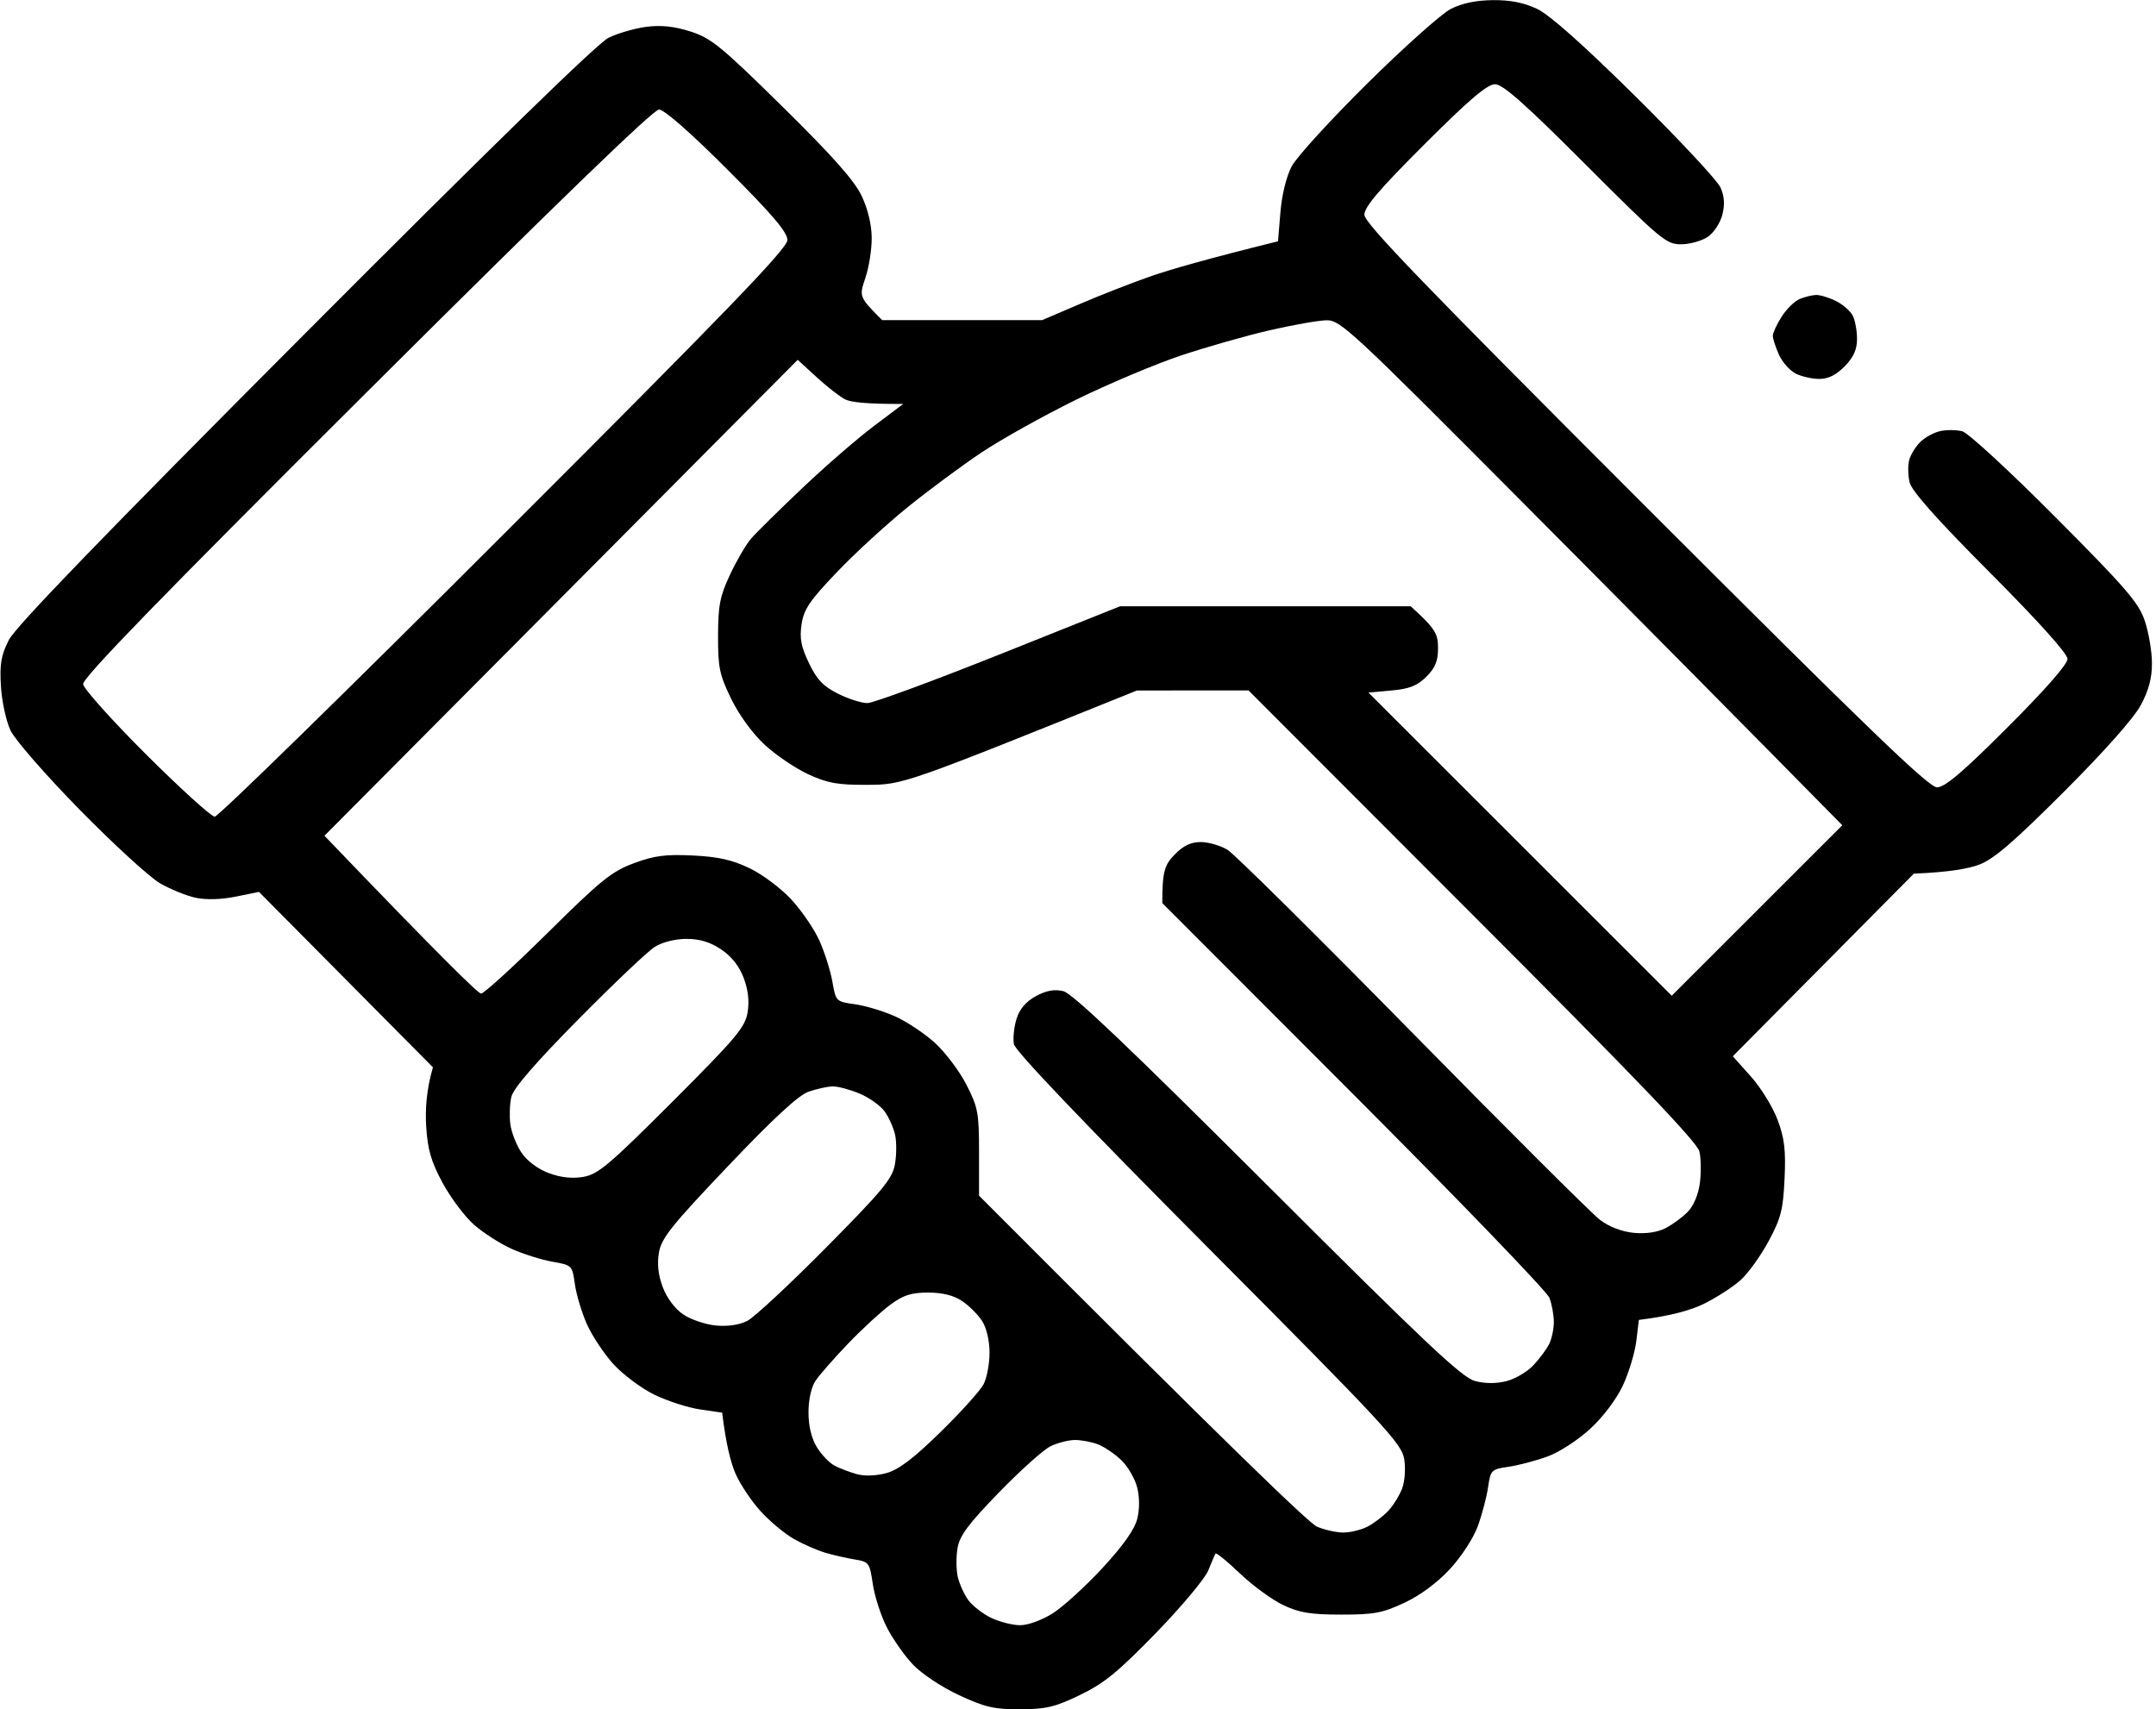 <?xml version="1.0" encoding="UTF-8"?>
<svg xmlns="http://www.w3.org/2000/svg" viewBox="0 0 512 406" width="512" height="406">
	<style>
		tspan { white-space:pre }
		.shp0 { fill: #000000 }
	</style>
	<path id="Path 0" fill-rule="evenodd" class="shp0" d="M354.5 0.03C358.64 -0.01 361.9 0.63 365 2.1C367.98 3.5 375.88 10.53 388.36 22.86C398.73 33.11 407.82 42.85 408.56 44.5C409.5 46.6 409.64 48.55 409.02 51C408.53 52.94 406.99 55.28 405.57 56.25C404.16 57.21 401.31 58.01 399.25 58.02C395.7 58.05 394.46 57.01 376.5 39.03C362.14 24.66 356.9 20.01 355.04 20.01C353.2 20 348.95 23.62 338.3 34.25C327.58 44.95 324.02 49.12 324.01 51C324 52.98 337.85 67.34 390.75 120.25C443.56 173.06 458.02 187 460 187C461.88 186.99 466.04 183.46 476.75 172.75C485.68 163.83 491 157.75 490.99 156.5C490.98 155.25 484.04 147.53 472.56 136C459.7 123.08 453.94 116.59 453.47 114.5C453.09 112.85 453.06 110.49 453.39 109.25C453.73 108.01 454.9 106.1 456 105C457.1 103.9 459.24 102.73 460.75 102.39C462.26 102.06 464.62 102.08 466 102.44C467.39 102.81 477.22 111.87 488.09 122.8C505 139.79 507.92 143.19 509.35 147.5C510.27 150.25 511.03 154.75 511.04 157.5C511.05 161.04 510.28 163.96 508.38 167.5C506.72 170.58 499.71 178.49 490.1 188.09C478.15 200.04 473.45 204.08 470 205.37C467.52 206.3 463.02 207.16 454.5 207.5L411.5 250.88L415.8 255.69C418.17 258.34 421.02 262.97 422.15 266C423.78 270.4 424.11 273.2 423.79 280C423.45 287.37 422.94 289.35 419.95 294.89C418.05 298.41 415.04 302.57 413.25 304.14C411.46 305.71 407.64 308.18 404.75 309.62C401.86 311.06 397.18 312.52 389.19 313.5L388.59 318.5C388.25 321.25 386.83 325.97 385.43 329C383.92 332.27 380.78 336.45 377.69 339.31C374.75 342.03 370.33 344.91 367.5 345.94C364.75 346.94 360.59 348.04 358.25 348.38C354.14 348.98 353.98 349.14 353.38 353.25C353.04 355.59 351.94 359.75 350.94 362.5C349.91 365.33 347.03 369.75 344.31 372.69C341.32 375.93 337.24 378.94 333.5 380.69C328.31 383.12 326.28 383.5 318.5 383.49C311.26 383.49 308.57 383.05 304.75 381.24C302.14 380.01 297.52 376.64 294.49 373.75C291.46 370.86 288.84 368.72 288.66 369C288.49 369.27 287.71 371.07 286.94 373C286.17 374.92 280.58 381.61 274.52 387.85C265.53 397.1 262.21 399.82 256.5 402.57C250.55 405.45 248.41 405.96 242.25 405.98C236.09 406 233.91 405.49 227.75 402.63C223.67 400.73 218.89 397.57 216.82 395.38C214.79 393.25 211.99 389.25 210.59 386.5C209.19 383.75 207.7 379.13 207.27 376.24C206.53 371.19 206.36 370.95 203 370.4C201.07 370.09 197.92 369.37 196 368.8C194.07 368.24 190.7 366.76 188.5 365.51C186.3 364.26 182.73 361.27 180.56 358.87C178.39 356.47 175.74 352.47 174.66 350C173.59 347.52 172.43 343.26 171.5 335.53L166.25 334.76C163.36 334.34 158.47 332.76 155.38 331.25C152.28 329.74 147.92 326.47 145.67 324C143.43 321.52 140.59 317.25 139.37 314.5C138.15 311.75 136.86 307.47 136.52 305C135.9 300.55 135.84 300.49 131.2 299.68C128.61 299.23 124.25 297.85 121.5 296.62C118.75 295.39 114.7 292.78 112.5 290.83C110.3 288.87 106.96 284.4 105.07 280.89C102.36 275.84 101.55 273.03 101.21 267.5C100.97 263.65 101.23 258.92 102.81 253.5L61.5 211.84L56 212.96C52.6 213.65 48.97 213.76 46.5 213.24C44.3 212.77 40.47 211.22 38 209.79C35.52 208.36 26.95 200.5 18.94 192.34C10.88 184.12 3.55 175.72 2.5 173.5C1.46 171.3 0.43 166.57 0.22 163C-0.1 157.71 0.25 155.66 2.1 152C3.7 148.84 24.68 127.13 72.44 79.22C116.76 34.76 141.9 10.26 144.5 8.98C146.7 7.9 150.75 6.72 153.5 6.37C157.03 5.92 160.12 6.25 164 7.49C168.9 9.06 171.3 11.03 185.87 25.38C197.7 37.04 202.89 42.88 204.61 46.5C206.1 49.64 206.99 53.36 207.01 56.5C207.03 59.25 206.35 63.52 205.51 66C203.99 70.47 204 70.52 209.5 76.04L247.5 76.03L256.5 72.17C261.45 70.05 269.1 67.06 273.5 65.54C277.9 64.02 286.45 61.54 303.5 57.31L304.07 50.4C304.41 46.29 305.49 41.88 306.75 39.5C307.91 37.3 315.98 28.46 324.68 19.85C333.38 11.24 342.3 3.27 344.5 2.14C347.16 0.78 350.51 0.07 354.5 0.03ZM19.74 162.5C19.87 163.6 26.62 171.13 34.74 179.23C42.86 187.32 50.17 193.96 51 193.97C51.82 193.98 82.76 163.73 119.75 126.74C173.13 73.38 187 58.98 186.99 57C186.98 55.13 183.4 50.93 172.74 40.26C163.97 31.49 157.73 26.02 156.5 26.01C155.17 26 131.6 48.81 87 93.25C37.83 142.24 19.57 161.05 19.74 162.5ZM280.5 84.42C274.45 86.44 263.2 91.18 255.5 94.96C247.8 98.75 237.67 104.4 233 107.53C228.32 110.66 220.45 116.5 215.5 120.5C210.55 124.5 203.01 131.42 198.75 135.89C192.29 142.65 190.89 144.71 190.36 148.25C189.85 151.59 190.22 153.57 192.11 157.5C193.98 161.41 195.48 162.99 199 164.76C201.47 166 204.62 167.01 206 166.99C207.37 166.98 221.44 161.8 237.25 155.49L266 144L335 144C340.9 149.3 341.5 150.58 341.5 153.9C341.5 157 340.85 158.61 338.73 160.73C336.57 162.88 334.73 163.61 330.46 164L324.97 164.5L397 236.5L437.5 196.01C413.48 171.59 386.71 144.59 362.5 120.25C320.85 78.36 318.31 76 315 76.07C313.07 76.11 307 77.18 301.5 78.45C296 79.72 286.55 82.41 280.5 84.42ZM133.25 141.98L77.05 198.5C104.91 227.56 113.56 235.99 114.25 235.99C114.94 235.98 122.02 229.51 130 221.62C142.67 209.08 145.26 206.98 150.5 205.04C155.35 203.23 158.03 202.88 164.5 203.19C170.52 203.48 173.86 204.22 178 206.21C181.03 207.66 185.5 211.01 187.95 213.67C190.4 216.33 193.41 220.75 194.63 223.5C195.85 226.25 197.23 230.61 197.68 233.2C198.49 237.84 198.55 237.9 203 238.52C205.47 238.86 209.75 240.15 212.5 241.37C215.25 242.59 219.52 245.43 222 247.67C224.47 249.92 227.85 254.4 229.5 257.63C232.26 263.02 232.5 264.33 232.5 273.75L232.5 283.99C293.01 344.66 310.89 361.8 312.75 362.6C314.54 363.37 317.35 364 319 364C320.65 364 323.24 363.37 324.75 362.6C326.26 361.82 328.48 360.13 329.68 358.85C330.88 357.56 332.37 355.15 332.99 353.5C333.62 351.81 333.83 348.76 333.46 346.5C332.85 342.85 328.8 338.48 287.03 296.5C257.21 266.53 241.09 249.63 240.78 248C240.52 246.62 240.8 243.93 241.4 242C242.15 239.63 243.63 237.89 246 236.6C248.48 235.26 250.38 234.91 252.5 235.41C254.68 235.93 267.96 248.57 301 281.56C338.45 318.96 347.16 327.18 350.25 328C352.68 328.65 355.32 328.66 357.75 328.04C359.81 327.51 362.68 325.83 364.13 324.29C365.57 322.76 367.26 320.49 367.88 319.25C368.5 318.01 369 315.65 369 314C369 312.35 368.53 309.76 367.95 308.25C367.37 306.74 346.45 285.02 321.46 260L276.02 214.5C276 206.9 276.62 205.37 278.92 203C281.02 200.85 282.79 200 285.17 200C287 200.01 289.85 200.83 291.5 201.84C293.15 202.84 312.95 222.45 335.5 245.4C358.05 268.36 378.07 288.32 380 289.77C382.17 291.4 385.21 292.56 388 292.82C390.84 293.09 393.61 292.69 395.5 291.72C397.15 290.88 399.53 289.13 400.79 287.84C402.18 286.43 403.32 283.72 403.68 281C404 278.52 403.96 275.15 403.57 273.5C403.06 271.3 388.72 256.32 349.69 217.25L296.5 163.99L270 164C214.61 186.33 214.47 186.37 206 186.41C198.97 186.45 196.55 186.02 192 183.93C188.97 182.54 184.32 179.4 181.66 176.95C178.75 174.27 175.57 169.92 173.66 166.02C170.86 160.27 170.5 158.58 170.52 151.02C170.54 143.79 170.97 141.59 173.36 136.5C174.9 133.2 177.14 129.36 178.33 127.97C179.53 126.57 185 121.17 190.5 115.96C196 110.74 203.65 104.11 207.5 101.21L214.5 95.94C205.59 95.99 201.99 95.5 200.75 94.88C199.51 94.27 196.46 91.9 193.97 89.62L189.44 85.46M137.33 242.13C127.12 252.47 121.92 258.48 121.44 260.5C121.05 262.15 120.94 265.07 121.19 267C121.44 268.92 122.63 271.96 123.82 273.75C125.14 275.72 127.68 277.63 130.25 278.6C133.11 279.68 135.81 279.98 138.5 279.53C142.01 278.94 144.6 276.76 159.68 261.68C174.76 246.6 176.94 244.01 177.53 240.5C177.98 237.81 177.68 235.11 176.6 232.25C175.55 229.46 173.71 227.14 171.25 225.5C168.63 223.74 166.15 222.99 163 223C160.34 223 157.27 223.78 155.5 224.89C153.85 225.92 145.67 233.68 137.33 242.13ZM172.84 277.02C159.44 291.11 157.07 294.08 156.48 297.5C156.02 300.21 156.31 302.87 157.4 305.75C158.36 308.3 160.3 310.88 162.25 312.2C164.04 313.41 167.52 314.59 170 314.83C172.86 315.1 175.59 314.69 177.5 313.71C179.15 312.85 187.55 305.04 196.17 296.33C209.72 282.63 211.93 279.96 212.53 276.5C212.92 274.3 212.93 271.15 212.56 269.5C212.18 267.85 211.08 265.37 210.09 264C209.11 262.62 206.44 260.71 204.15 259.75C201.87 258.79 198.99 258.02 197.75 258.04C196.51 258.06 193.93 258.63 192.01 259.3C189.59 260.15 183.69 265.6 172.84 277.02ZM201.39 319.14C198.04 322.64 194.54 326.62 193.64 328C192.65 329.49 191.99 332.51 192 335.5C192 338.73 192.71 341.65 194 343.75C195.1 345.54 197.01 347.52 198.25 348.15C199.49 348.79 201.85 349.68 203.5 350.14C205.31 350.64 208.09 350.54 210.5 349.88C213.41 349.08 216.91 346.43 223.34 340.14C228.2 335.39 232.82 330.26 233.59 328.75C234.37 327.24 235 323.86 234.99 321.25C234.99 318.45 234.27 315.38 233.24 313.77C232.28 312.27 230.15 310.14 228.5 309.03C226.48 307.67 223.84 307.01 220.43 307.01C216.4 307 214.54 307.6 211.43 309.89C209.27 311.48 204.75 315.64 201.39 319.14ZM237.25 354.46C229.87 362.07 227.88 364.76 227.38 367.75C227.04 369.81 227.07 372.85 227.44 374.5C227.81 376.15 228.93 378.62 229.91 380C230.9 381.37 233.35 383.29 235.35 384.25C237.36 385.21 240.46 386.01 242.25 386.01C244.12 386.02 247.41 384.82 250 383.19C252.47 381.62 257.79 376.78 261.82 372.42C266.73 367.1 269.44 363.27 270.07 360.75C270.65 358.41 270.64 355.59 270.04 353.25C269.51 351.19 267.83 348.29 266.29 346.81C264.76 345.34 262.26 343.65 260.75 343.06C259.24 342.48 256.76 342.01 255.25 342.02C253.74 342.04 251.15 342.69 249.5 343.49C247.85 344.28 242.34 349.22 237.25 354.46ZM431.25 70.06C432.21 70.03 434.35 70.67 436 71.5C437.65 72.32 439.45 73.9 440 75C440.55 76.1 441 78.57 441 80.5C441 83.02 440.18 84.84 438.08 87C436.08 89.05 434.18 90 432.08 90C430.38 90 427.86 89.44 426.46 88.75C425.07 88.06 423.27 86.04 422.46 84.25C421.66 82.46 421 80.44 421 79.75C421.01 79.06 421.95 77.02 423.1 75.22C424.25 73.41 426.16 71.52 427.35 71.03C428.53 70.53 430.29 70.1 431.25 70.06Z" />
</svg>